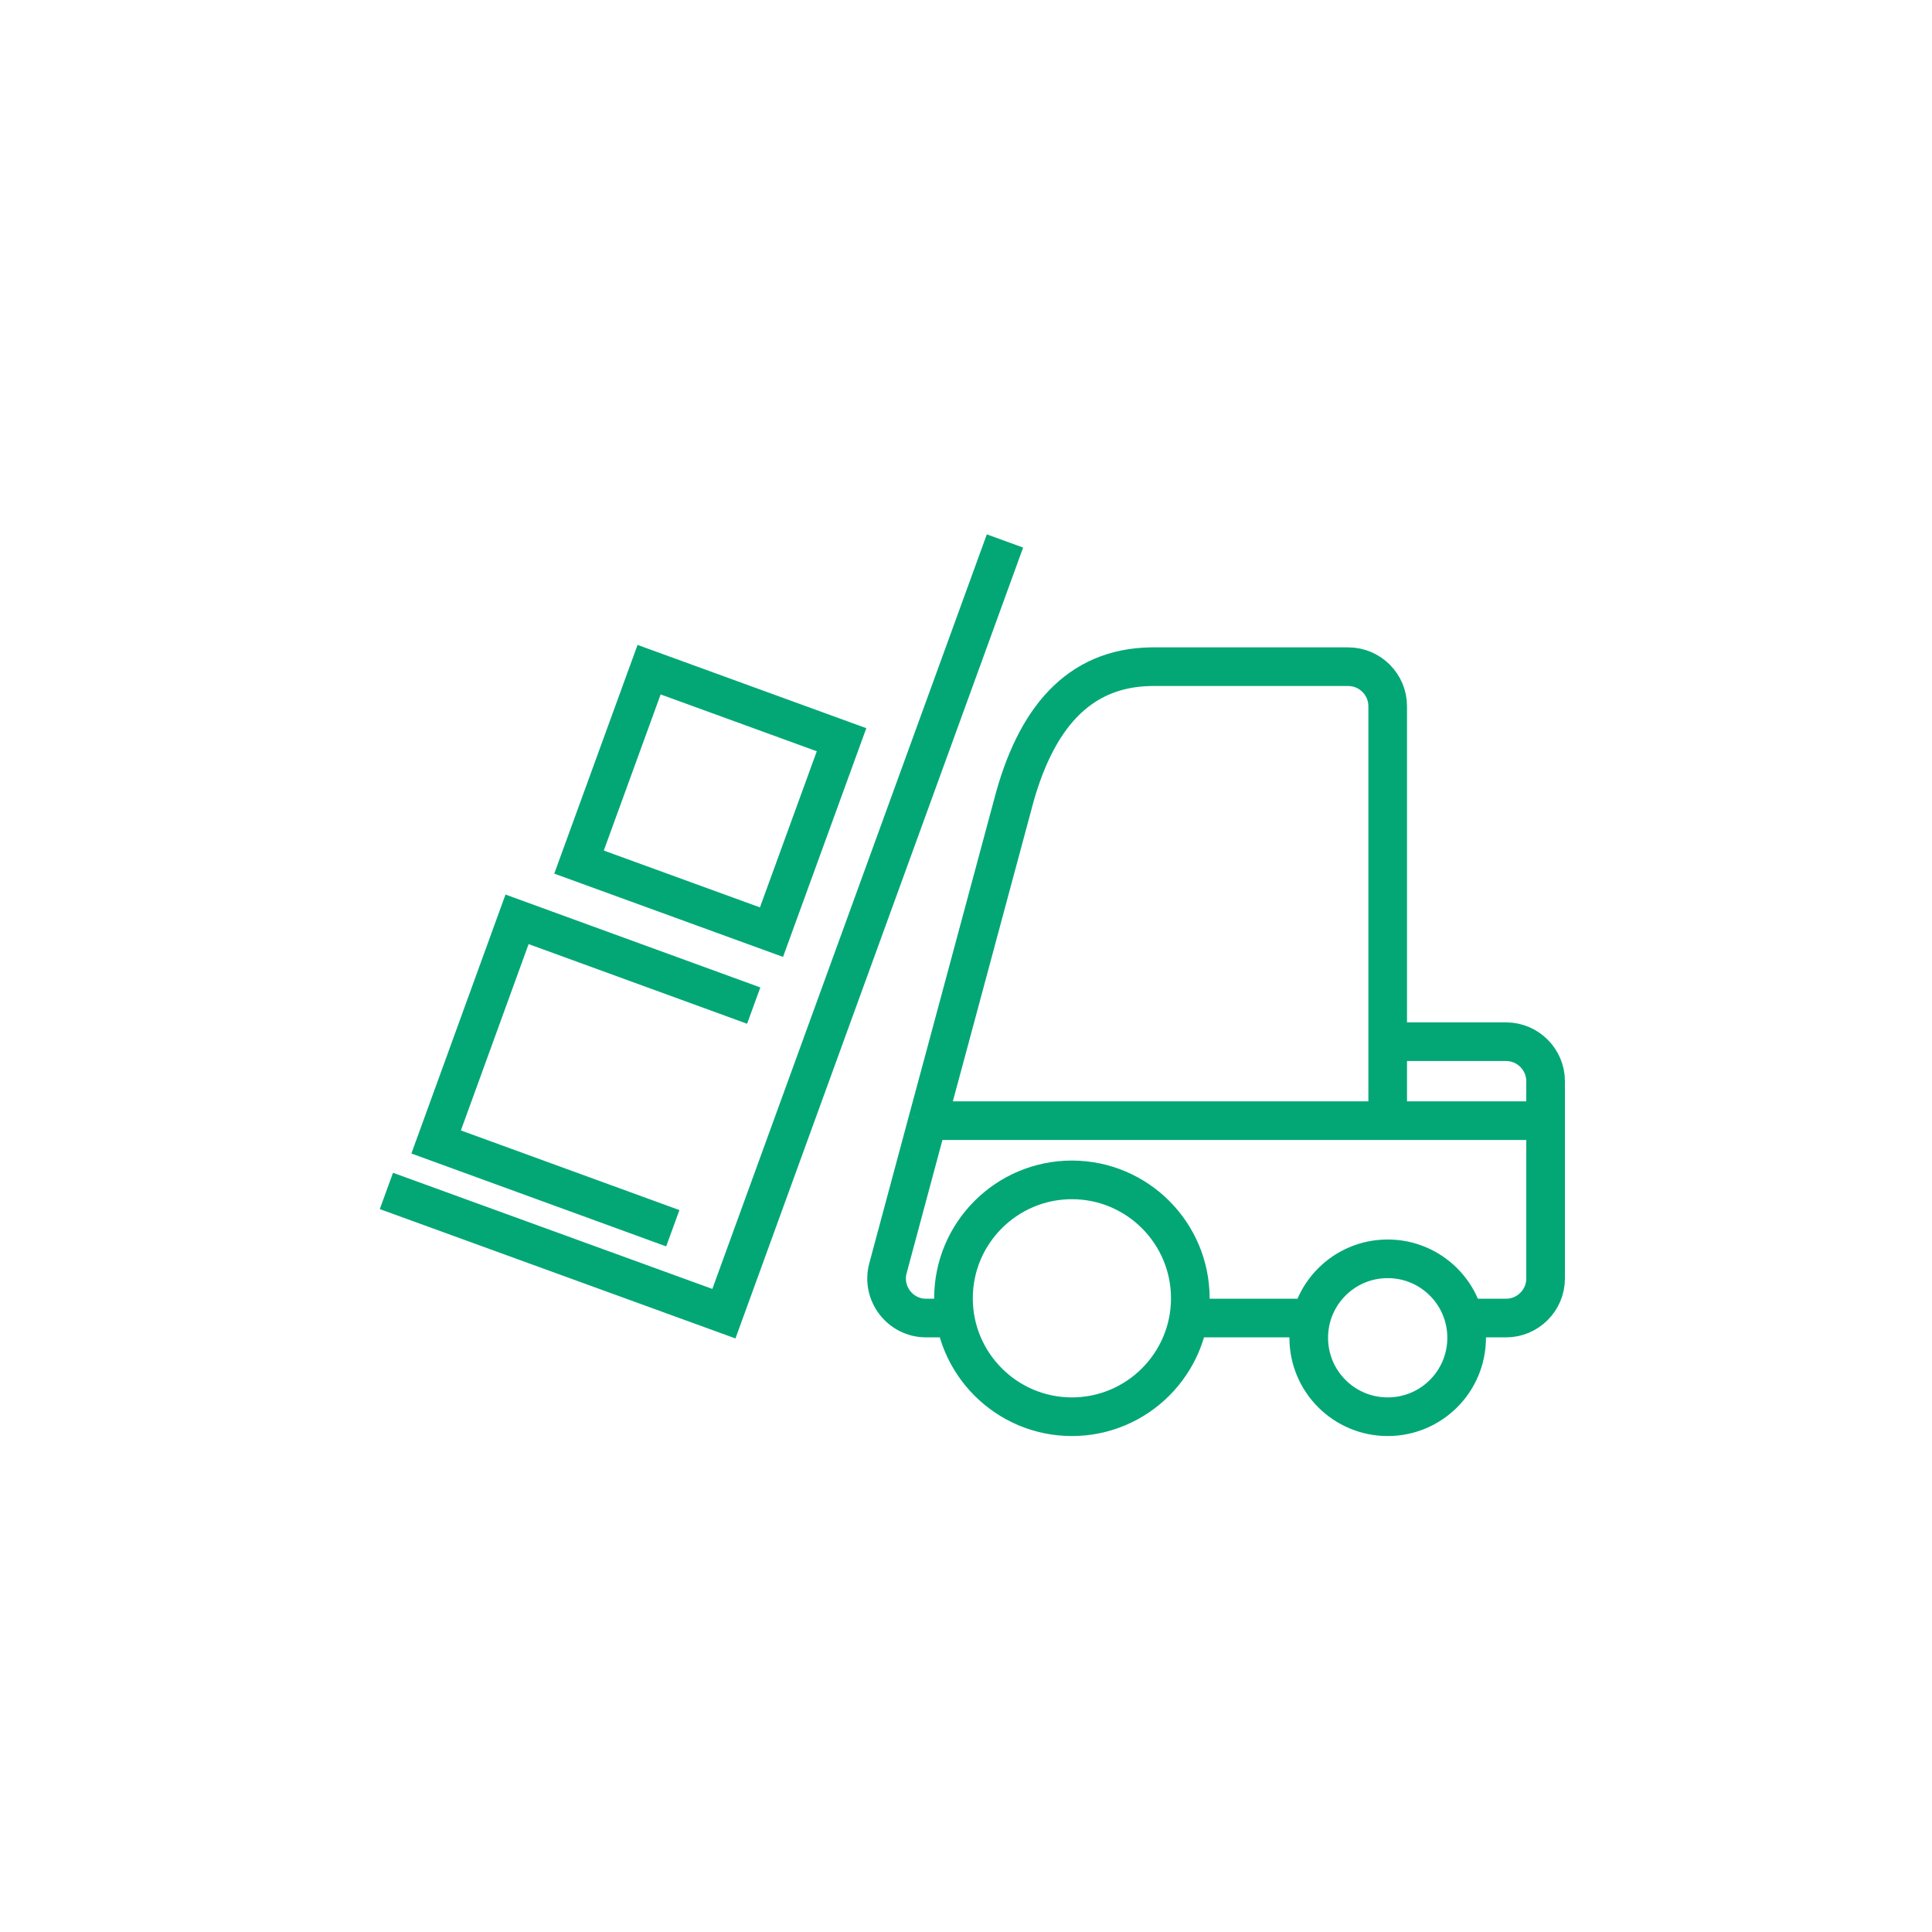<?xml version="1.0" encoding="UTF-8"?>
<svg xmlns="http://www.w3.org/2000/svg" width="75" height="75" viewBox="0 0 75 75" fill="none" aria-hidden="true" focusable="false">
  <path d="M29.259 39.037L20.072 35.688L16.931 44.331L26.118 47.68M15 46.232L28.102 50.997L39.013 21M37.082 51.166H35.948C34.945 51.166 34.209 50.208 34.47 49.235L36.01 43.504M56.836 51.166H58.468C59.31 51.166 60 50.476 60 49.634M60 49.634V41.971C60 41.129 59.31 40.439 58.468 40.439H53.87M60 49.634V43.504H36.01M50.905 51.166H46.139M36.01 43.504L36.837 40.439L39.312 31.244C40.178 27.896 41.856 25.927 44.676 25.881H52.338C53.181 25.881 53.87 26.57 53.87 27.413V43.504M29.949 36.186L22.478 33.466L25.198 25.996L32.669 28.716L29.949 36.186ZM41.611 45.803C39.075 45.803 37.014 47.864 37.014 50.4C37.014 52.936 39.075 54.997 41.611 54.997C44.147 54.997 46.208 52.936 46.208 50.4C46.208 47.864 44.147 45.803 41.611 45.803ZM53.87 48.867C52.177 48.867 50.805 50.239 50.805 51.932C50.805 53.626 52.177 54.997 53.87 54.997C55.564 54.997 56.935 53.626 56.935 51.932C56.935 50.239 55.564 48.867 53.87 48.867Z" stroke="#03A776" stroke-width="1.5" stroke-miterlimit="10" />
</svg>
